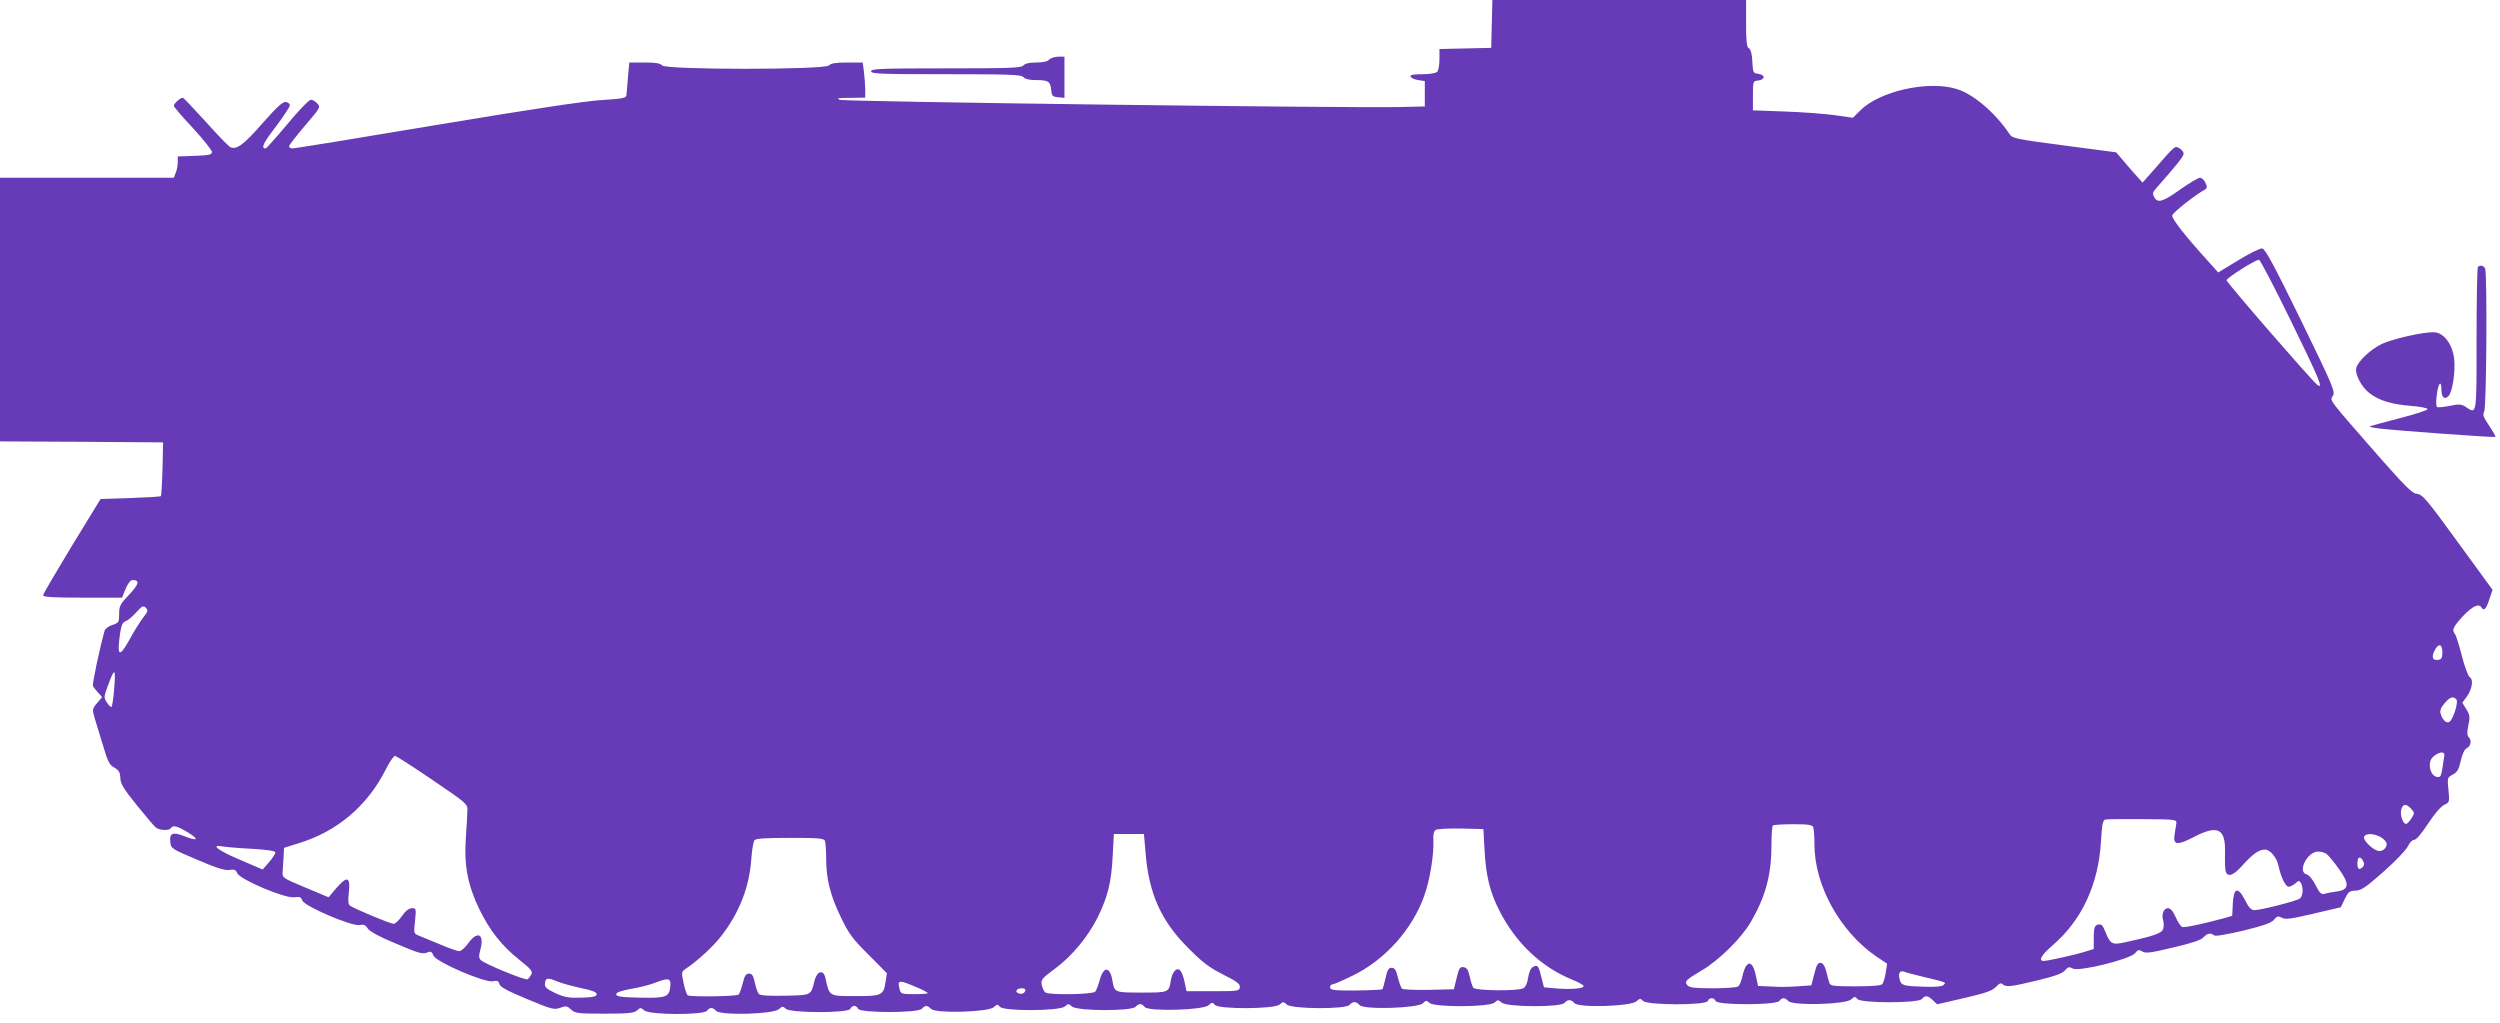<?xml version="1.0" standalone="no"?>
<!DOCTYPE svg PUBLIC "-//W3C//DTD SVG 20010904//EN"
 "http://www.w3.org/TR/2001/REC-SVG-20010904/DTD/svg10.dtd">
<svg version="1.0" xmlns="http://www.w3.org/2000/svg"
 width="1280pt" height="524pt" viewBox="0 0 1280 524"
 preserveAspectRatio="xMidYMid meet">
<g transform="translate(0,524) scale(0.1,-0.1)"
fill="#673ab7" stroke="none">
<path d="M7638 5118 l-3 -123 -132 -3 -133 -3 0 -52 c0 -29 -5 -58 -12 -65 -7
-7 -40 -12 -76 -12 -46 0 -63 -3 -60 -12 3 -7 20 -15 39 -18 l34 -5 0 -65 0
-65 -125 -3 c-263 -6 -2846 27 -2870 37 -20 8 -9 10 53 10 l77 1 0 38 c0 20
-3 61 -6 90 l-7 52 -79 0 c-57 0 -84 -4 -94 -15 -23 -23 -835 -23 -854 0 -9
11 -33 15 -90 15 l-78 0 -7 -77 c-3 -43 -7 -85 -8 -93 -2 -12 -26 -16 -122
-22 -80 -4 -359 -46 -845 -127 -398 -67 -732 -121 -742 -121 -10 0 -18 5 -18
11 0 6 37 53 81 105 79 92 81 95 64 114 -10 11 -25 20 -34 19 -9 0 -63 -56
-120 -125 -57 -68 -107 -124 -111 -124 -25 0 -13 27 52 111 39 52 71 101 72
109 1 8 -9 16 -20 18 -16 2 -44 -23 -119 -108 -96 -110 -134 -139 -166 -123
-9 4 -65 62 -124 128 -60 66 -113 122 -118 124 -10 4 -47 -28 -47 -41 0 -5 44
-57 98 -114 53 -58 97 -113 97 -122 0 -14 -13 -17 -87 -20 l-88 -3 0 -29 c0
-16 -4 -40 -10 -54 l-10 -26 -445 0 -445 0 0 -675 0 -675 418 -2 417 -3 -3
-135 c-2 -74 -6 -137 -8 -140 -3 -3 -74 -7 -157 -10 l-152 -5 -147 -240 c-80
-132 -147 -246 -147 -252 -1 -10 46 -13 202 -13 l202 0 18 45 c13 30 25 45 37
45 37 0 31 -22 -19 -75 -46 -48 -51 -58 -51 -99 0 -42 -2 -45 -35 -56 -19 -6
-36 -19 -39 -28 -26 -93 -65 -276 -60 -285 4 -7 16 -22 27 -34 l20 -22 -26
-31 c-25 -29 -25 -32 -12 -78 8 -26 27 -89 43 -141 24 -81 32 -97 57 -111 24
-14 30 -24 31 -53 1 -30 16 -55 84 -139 46 -57 90 -109 98 -115 19 -15 68 -17
77 -3 10 17 33 11 87 -22 61 -37 51 -47 -19 -19 -59 23 -76 16 -71 -30 3 -33
5 -35 138 -91 100 -43 143 -56 165 -52 24 4 32 1 40 -17 15 -33 247 -131 293
-123 27 4 34 1 40 -17 11 -29 253 -133 293 -125 21 4 31 0 42 -18 10 -15 59
-42 139 -75 129 -55 142 -58 170 -46 13 5 20 1 27 -17 12 -33 266 -142 306
-132 21 5 27 2 32 -14 3 -15 40 -35 141 -77 127 -53 139 -56 170 -45 30 11 36
10 56 -9 21 -19 34 -21 171 -21 124 0 151 3 167 17 17 15 19 15 36 0 26 -24
303 -25 322 -2 16 19 27 19 47 -1 25 -24 292 -17 321 9 18 16 21 16 35 2 23
-22 322 -23 331 0 3 8 12 15 20 15 7 0 16 -7 20 -15 8 -22 308 -22 326 0 16
19 27 19 48 -1 24 -24 292 -16 320 9 17 16 20 16 32 2 19 -23 306 -22 332 2
17 15 19 15 36 0 26 -24 302 -25 326 -2 19 19 30 19 47 -1 20 -24 299 -16 327
9 17 16 21 16 32 2 19 -23 306 -22 332 2 17 15 19 15 36 0 26 -24 303 -25 322
-2 16 19 34 19 51 -1 20 -25 298 -16 324 9 16 16 19 16 34 2 26 -23 307 -22
333 2 17 15 19 15 36 0 26 -24 303 -25 322 -2 16 19 34 19 51 -1 20 -25 288
-17 317 9 18 16 21 16 35 2 23 -22 322 -23 331 0 7 19 32 19 40 0 8 -22 308
-22 326 0 16 19 27 19 47 -1 25 -24 292 -17 321 9 17 16 21 16 32 2 18 -22
312 -22 330 0 17 20 30 19 56 -6 l22 -21 139 32 c108 25 143 37 162 57 17 18
26 22 34 14 16 -16 41 -14 177 19 91 22 130 36 143 52 15 18 21 19 40 9 32
-17 294 48 319 79 14 18 20 19 37 8 16 -10 43 -7 158 21 95 22 143 38 155 52
18 21 38 24 54 10 5 -6 63 4 149 24 106 26 144 40 158 56 15 19 21 20 40 10
18 -10 47 -6 162 21 l140 33 20 42 c18 37 24 42 55 43 30 1 52 16 145 98 61
54 116 112 124 130 8 18 22 32 32 32 10 0 38 33 70 82 33 50 65 88 83 97 28
13 28 14 22 77 -6 62 -6 63 22 78 23 12 31 26 41 70 8 36 19 60 32 66 21 12
25 40 8 57 -8 8 -8 25 -1 59 9 43 8 53 -10 82 l-21 34 20 27 c30 40 39 90 18
104 -9 7 -27 56 -41 112 -14 55 -30 104 -35 110 -17 18 -9 36 42 91 49 51 80
66 94 44 12 -20 24 -9 40 40 l17 50 -148 203 c-196 270 -209 285 -242 289 -21
2 -61 42 -181 178 -275 314 -263 298 -247 323 14 20 2 48 -163 387 -134 274
-183 366 -198 368 -10 2 -65 -25 -122 -60 l-104 -63 -49 55 c-121 133 -189
220 -186 237 2 14 114 103 168 133 11 7 12 13 2 34 -6 14 -19 26 -28 26 -9 0
-54 -27 -101 -60 -90 -64 -116 -72 -134 -39 -9 17 -7 25 8 42 110 125 143 166
143 180 0 9 -10 22 -22 28 -24 13 -18 18 -135 -116 l-53 -60 -27 30 c-16 17
-46 52 -68 78 l-40 47 -265 35 c-243 32 -266 36 -280 57 -75 112 -188 208
-274 233 -146 44 -392 -12 -491 -110 l-38 -38 -91 13 c-50 7 -165 16 -256 19
l-165 6 0 75 c0 74 0 75 28 78 15 2 27 9 27 17 0 8 -12 15 -27 17 -27 3 -28 6
-31 63 -2 39 -8 63 -18 68 -11 6 -14 34 -14 127 l0 120 -650 0 -649 0 -3 -122z
m4090 -1518 c149 -305 171 -358 135 -329 -32 26 -463 523 -463 534 0 12 147
105 166 105 6 0 79 -140 162 -310z m-10975 -1494 c-4 -6 -17 -25 -30 -42 -12
-17 -40 -61 -60 -99 -53 -95 -65 -87 -48 33 6 41 13 56 29 62 12 4 36 25 54
45 27 31 35 35 47 25 8 -7 12 -17 8 -24z m11752 -207 c0 -25 -5 -35 -19 -37
-31 -6 -39 13 -21 47 20 40 40 35 40 -10z m-11921 -193 c-4 -47 -10 -86 -14
-86 -4 0 -15 11 -23 24 -15 22 -15 28 -1 68 42 116 48 115 38 -6z m11992 -46
c14 -14 -19 -114 -39 -118 -16 -3 -32 14 -41 44 -5 15 1 31 20 53 27 32 43 38
60 21z m-61 -286 c-1 -5 -4 -33 -9 -62 -7 -46 -11 -53 -29 -50 -26 4 -43 44
-34 80 9 34 73 63 72 32z m-10300 -128 c177 -120 180 -123 178 -157 0 -19 -4
-81 -8 -139 -10 -139 10 -242 69 -365 55 -111 114 -187 206 -260 60 -48 69
-59 60 -75 -6 -10 -14 -21 -19 -24 -11 -7 -220 79 -239 98 -11 11 -11 22 -2
56 21 79 -16 96 -63 30 -16 -22 -36 -40 -46 -40 -9 0 -55 16 -101 36 -47 19
-96 40 -109 45 -22 9 -23 12 -16 74 6 63 6 65 -17 65 -15 -1 -32 -14 -50 -40
-15 -22 -34 -40 -43 -40 -16 0 -203 78 -223 93 -9 7 -11 26 -6 67 9 81 -8 87
-62 25 l-42 -49 -119 50 c-115 48 -118 50 -116 79 1 17 3 51 5 77 l2 47 70 22
c201 60 357 192 452 381 19 38 40 68 47 68 6 -1 93 -56 192 -124z m10130 -147
c18 -19 18 -22 3 -47 -9 -14 -21 -28 -27 -30 -16 -5 -34 43 -27 72 8 31 26 33
51 5z m-1202 -74 c-2 -11 -6 -37 -9 -57 -9 -55 13 -58 97 -14 125 65 165 44
161 -81 -1 -42 0 -85 4 -95 10 -32 41 -20 89 35 52 57 79 76 112 77 26 0 59
-39 69 -83 12 -58 36 -107 52 -107 8 0 24 8 34 17 17 15 20 15 28 3 14 -23 12
-66 -4 -80 -16 -13 -197 -59 -233 -60 -17 0 -29 12 -48 51 -37 71 -59 65 -63
-18 l-3 -62 -37 -11 c-127 -34 -206 -50 -219 -46 -8 3 -23 26 -34 51 -13 30
-26 45 -39 45 -22 0 -34 -31 -25 -61 4 -11 4 -31 1 -43 -6 -24 -42 -37 -198
-71 -64 -14 -73 -9 -98 53 -15 38 -22 44 -44 36 -12 -5 -16 -20 -16 -65 l0
-58 -52 -16 c-57 -17 -185 -45 -205 -45 -28 0 -10 31 42 76 153 130 239 314
252 536 5 86 9 108 22 112 9 2 95 3 191 2 169 -1 175 -2 173 -21z m-1859 -21
c3 -9 6 -48 6 -88 0 -209 130 -444 315 -572 l57 -38 -7 -46 c-4 -25 -12 -51
-17 -58 -7 -8 -48 -12 -139 -12 -113 0 -128 2 -133 18 -3 9 -10 36 -16 60 -10
41 -31 55 -46 31 -4 -6 -12 -32 -18 -58 l-12 -46 -70 -5 c-38 -3 -99 -4 -136
-1 l-67 3 -11 53 c-17 83 -50 81 -69 -4 -5 -24 -15 -48 -23 -52 -7 -5 -65 -9
-129 -9 -90 0 -119 3 -129 15 -17 20 -10 27 72 76 89 52 202 164 250 245 78
133 108 245 108 399 0 50 3 95 7 98 3 4 50 7 104 7 79 0 98 -3 103 -16z
m-1683 -119 c7 -129 28 -213 74 -304 84 -167 215 -292 375 -357 30 -12 56 -26
58 -32 4 -13 -61 -19 -138 -13 l-65 6 -12 47 c-15 64 -20 70 -43 58 -12 -6
-21 -26 -26 -55 -4 -29 -13 -49 -25 -55 -27 -15 -246 -13 -256 3 -4 6 -13 32
-18 57 -8 34 -15 46 -31 48 -19 3 -24 -5 -36 -55 l-14 -58 -129 -3 c-70 -1
-132 1 -137 6 -5 5 -14 31 -21 58 -9 38 -16 49 -32 49 -15 0 -22 -11 -31 -53
-7 -30 -14 -55 -16 -57 -4 -4 -138 -8 -210 -6 -44 1 -58 5 -58 16 0 8 5 15 12
15 7 0 53 20 104 45 165 80 306 237 367 411 28 79 49 208 46 280 -2 31 2 48
12 55 8 5 66 8 129 7 l115 -3 6 -110z m-1736 -7 c16 -212 79 -353 220 -493 72
-73 107 -99 178 -135 72 -36 87 -48 85 -65 -3 -19 -10 -20 -138 -20 l-135 0
-10 47 c-5 26 -15 52 -22 59 -18 18 -40 -5 -48 -49 -10 -64 -10 -64 -150 -64
-140 0 -139 0 -150 64 -12 72 -46 71 -65 -2 -7 -25 -17 -51 -22 -57 -12 -15
-234 -18 -255 -5 -7 4 -15 21 -19 38 -5 28 -1 34 66 83 91 68 170 164 221 266
52 107 69 178 76 313 l6 112 77 0 77 0 8 -92z m6326 75 c16 -10 29 -25 29 -34
0 -23 -25 -42 -47 -35 -32 11 -75 56 -69 71 7 20 51 19 87 -2z m-7967 -19 c3
-9 6 -50 6 -92 0 -104 22 -189 77 -302 39 -81 59 -108 140 -188 l94 -95 -7
-44 c-10 -69 -19 -73 -153 -73 -138 0 -134 -3 -155 93 -10 45 -43 36 -56 -15
-18 -75 -14 -73 -150 -76 -79 -2 -127 1 -134 8 -6 6 -16 32 -21 58 -8 37 -14
47 -30 47 -16 0 -23 -11 -32 -49 -7 -27 -16 -53 -21 -58 -10 -10 -245 -13
-261 -4 -5 4 -15 32 -21 63 -12 55 -11 58 11 73 58 38 141 114 183 169 92 119
143 250 153 396 3 44 10 86 16 93 7 9 56 12 182 12 148 0 174 -2 179 -16z
m-2931 -40 c80 -5 117 -11 117 -19 0 -6 -15 -29 -32 -49 l-33 -38 -114 49
c-115 48 -158 82 -90 69 19 -3 87 -9 152 -12z m10619 -26 c9 -7 37 -40 61 -74
57 -78 56 -109 -6 -118 -23 -3 -52 -8 -64 -12 -18 -5 -26 2 -47 44 -14 28 -34
52 -46 55 -49 13 3 117 59 117 15 0 35 -6 43 -12z m187 -36 c7 -13 6 -23 -1
-30 -19 -19 -28 -14 -28 18 0 34 14 39 29 12z m-2249 -594 c120 -29 115 -27
101 -41 -8 -8 -41 -11 -99 -9 -107 3 -118 6 -126 38 -8 31 1 47 23 39 9 -4 54
-16 101 -27z m-6994 -24 c21 -9 74 -23 119 -33 56 -11 80 -21 80 -31 0 -12
-17 -16 -76 -18 -64 -2 -86 1 -133 22 -39 18 -56 30 -56 44 0 36 12 39 66 16z
m576 -24 c-5 -55 -21 -61 -157 -58 -96 2 -120 6 -120 17 0 10 23 18 76 28 42
7 98 21 125 32 67 26 80 23 76 -19z m1271 -9 c26 -11 47 -23 47 -26 0 -3 -31
-5 -69 -5 -65 0 -69 1 -75 25 -13 50 -5 50 97 6z m547 -10 c0 -6 -5 -13 -10
-16 -15 -9 -43 3 -35 15 8 13 45 13 45 1z"/>
<path d="M5372 4935 c-8 -10 -32 -15 -66 -15 -35 0 -58 -5 -66 -15 -11 -13
-67 -15 -396 -15 -335 0 -384 -2 -384 -15 0 -13 49 -15 384 -15 329 0 385 -2
396 -15 8 -10 31 -15 64 -15 64 0 74 -7 78 -50 3 -31 6 -35 36 -38 l32 -3 0
105 0 106 -32 0 c-18 -1 -39 -7 -46 -15z"/>
<path d="M12687 3873 c-4 -3 -7 -170 -7 -370 0 -397 2 -384 -56 -346 -23 14
-34 15 -81 5 -31 -6 -60 -9 -65 -6 -11 7 0 104 13 118 5 6 9 -5 9 -26 0 -42
15 -57 36 -36 21 20 37 130 29 193 -9 75 -55 134 -105 134 -55 1 -210 -34
-265 -60 -57 -27 -122 -88 -131 -123 -8 -32 27 -98 69 -130 49 -37 111 -56
210 -64 48 -4 87 -11 86 -17 0 -5 -66 -27 -146 -47 -80 -21 -148 -39 -150 -42
-2 -2 20 -6 49 -10 103 -12 590 -47 594 -43 3 2 -12 28 -32 58 -29 43 -34 57
-25 71 12 19 16 703 5 732 -6 16 -26 21 -37 9z"/>
</g>
</svg>
